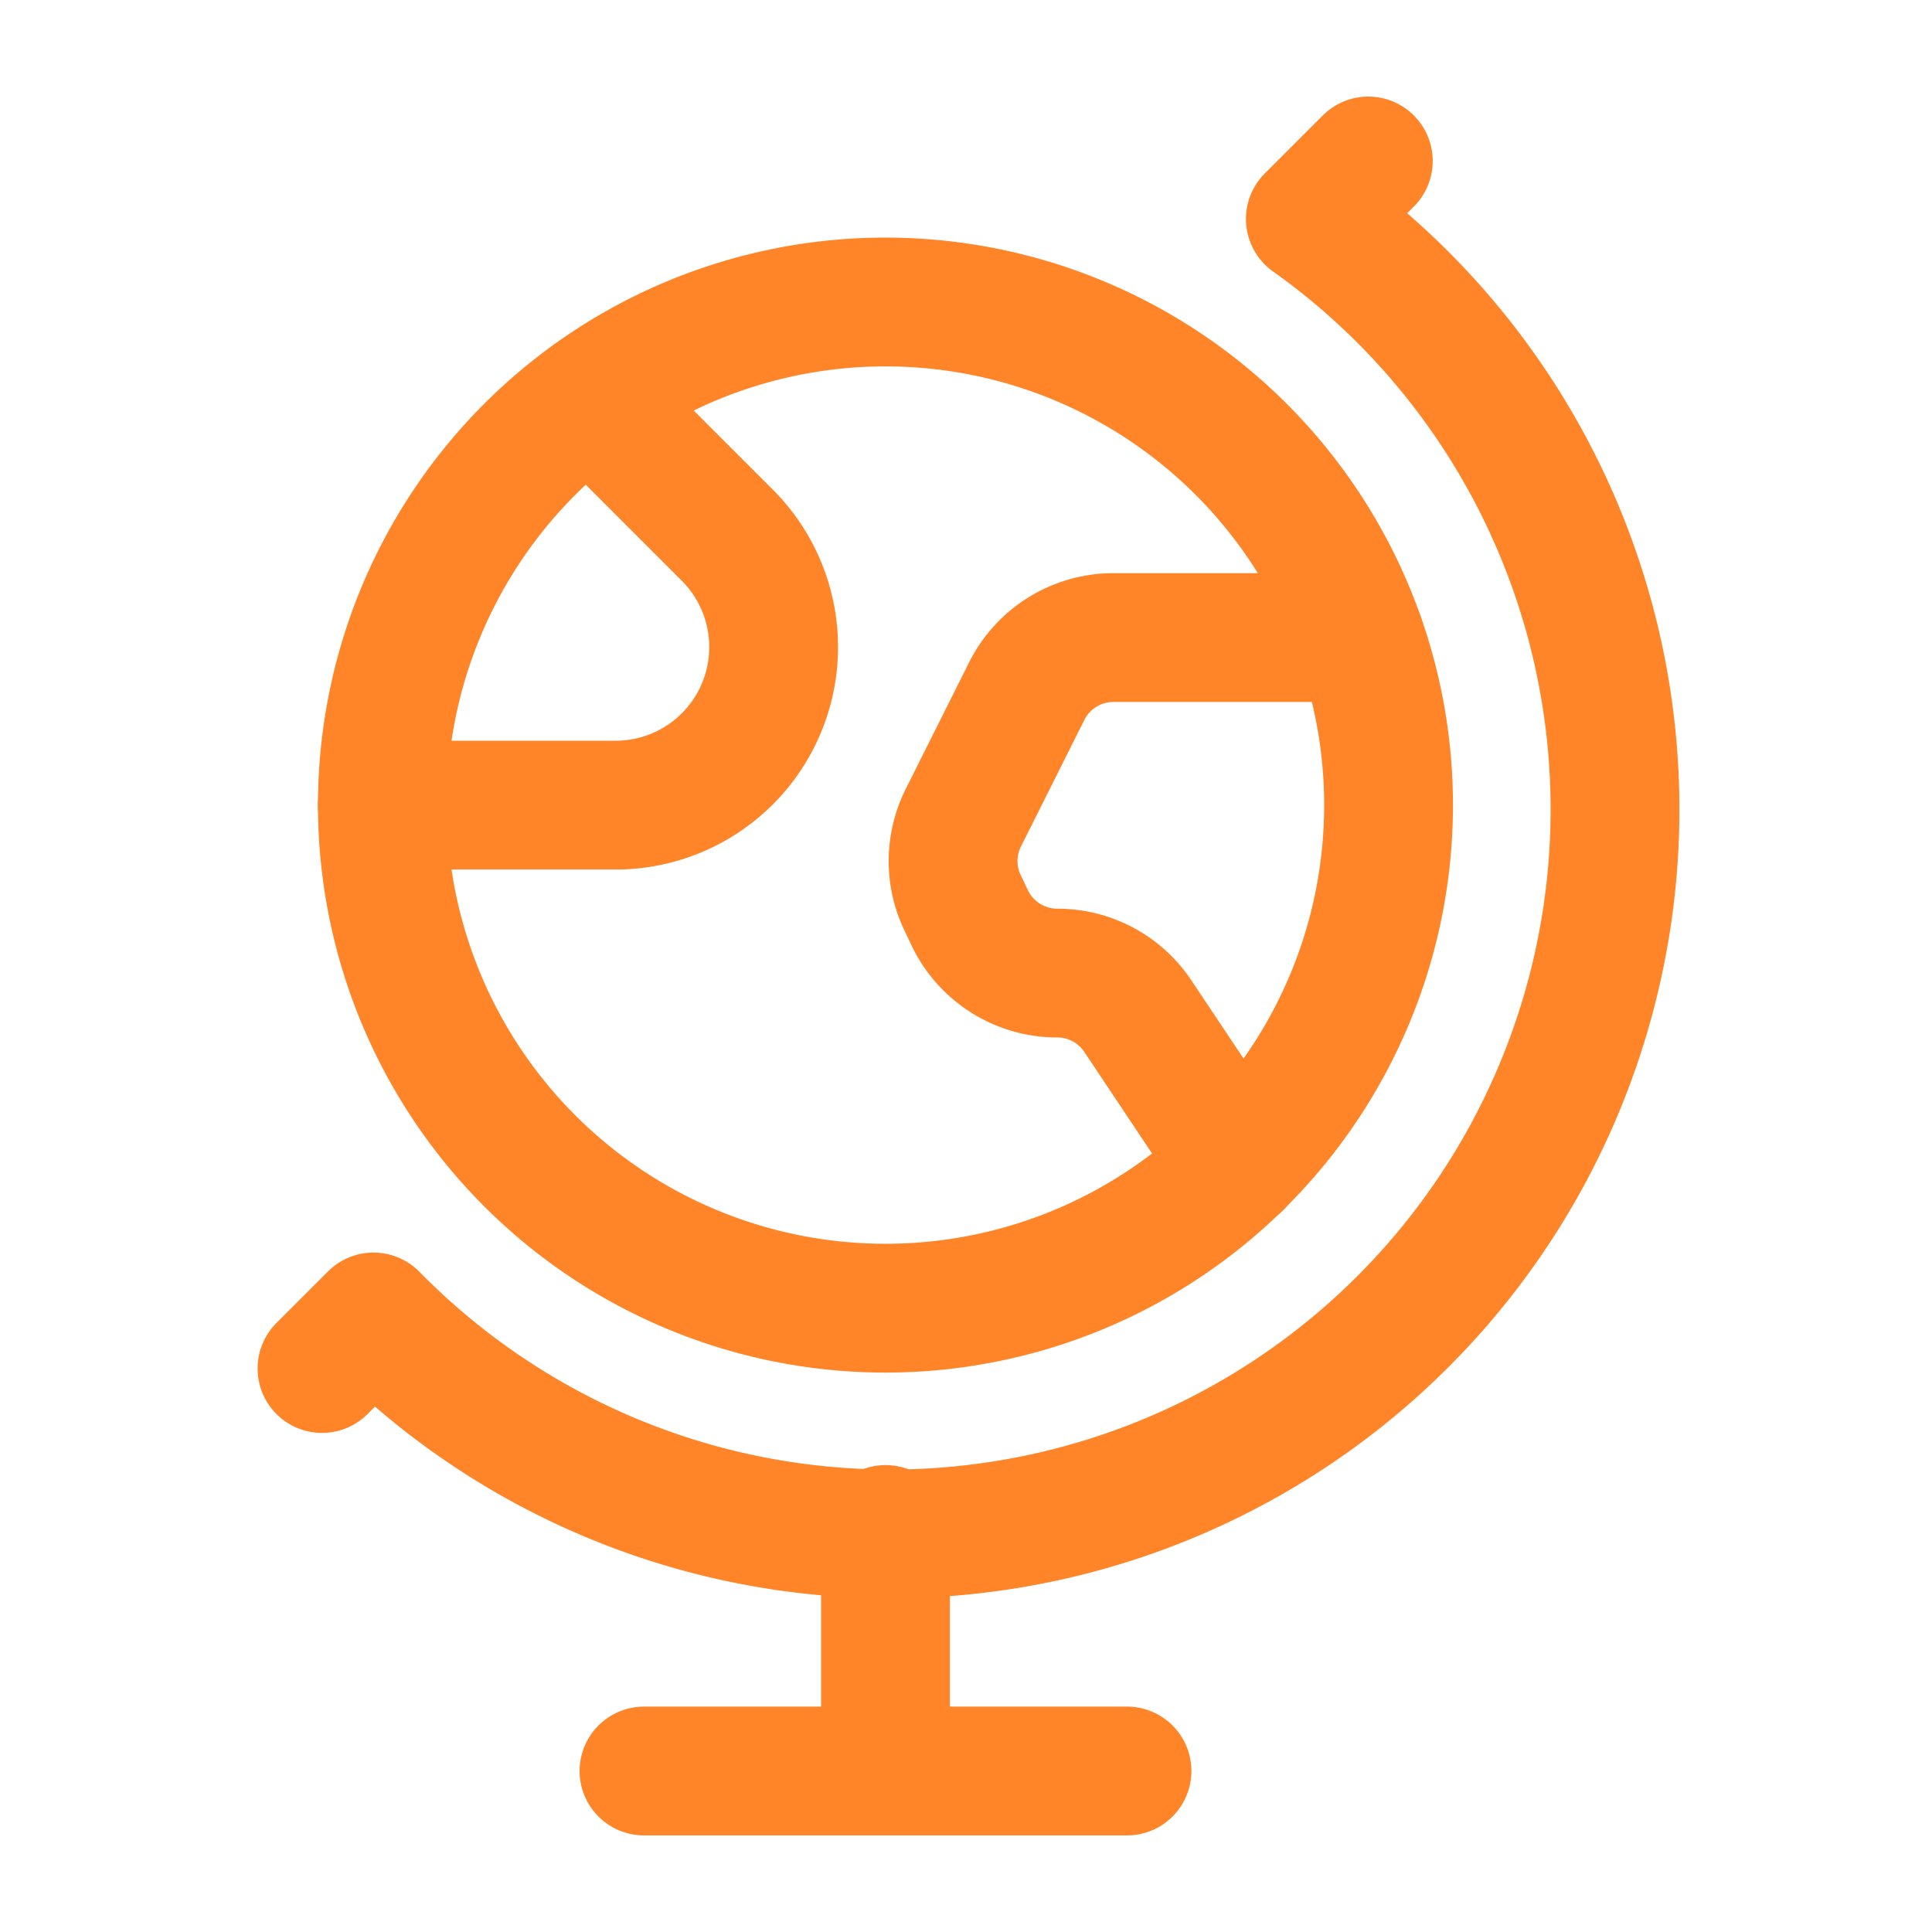 <svg xmlns="http://www.w3.org/2000/svg" width="30" height="30" viewBox="0 0 30 30"><defs><style>.a,.b{fill:none;}.a{stroke:#ff8528;stroke-linecap:round;stroke-linejoin:round;stroke-width:2px;}</style></defs><g transform="translate(5 2.5)"><path class="a" d="M4.75,11.266H8.371a2.454,2.454,0,0,0,2.455-2.455h0a2.456,2.456,0,0,0-.719-1.736l-2.13-2.13" transform="translate(-3.813 -1.264)"/><path class="a" d="M16.252,16.111,14.71,13.8a1.5,1.5,0,0,0-1.253-.67h0a1.506,1.506,0,0,1-1.346-.833L12,12.064a1.5,1.5,0,0,1,0-1.346l.984-1.966a1.506,1.506,0,0,1,1.346-.832h3.826" transform="translate(-2.041 -0.52)"/><path class="a" d="M15.5,22H8" transform="translate(-3 3)"/><path class="a" d="M4,20.75l.8-.8A11.25,11.25,0,1,0,19.347,2.9l.9-.9" transform="translate(-4 -2)"/><path class="a" d="M11,19v3.75" transform="translate(-2.25 2.25)"/><path class="a" d="M18.087,6.04a7.812,7.812,0,1,1-11.049,0,7.812,7.812,0,0,1,11.049,0" transform="translate(-3.813 -1.562)"/></g><path class="b" d="M0,0H30V30H0Z"/></svg>
